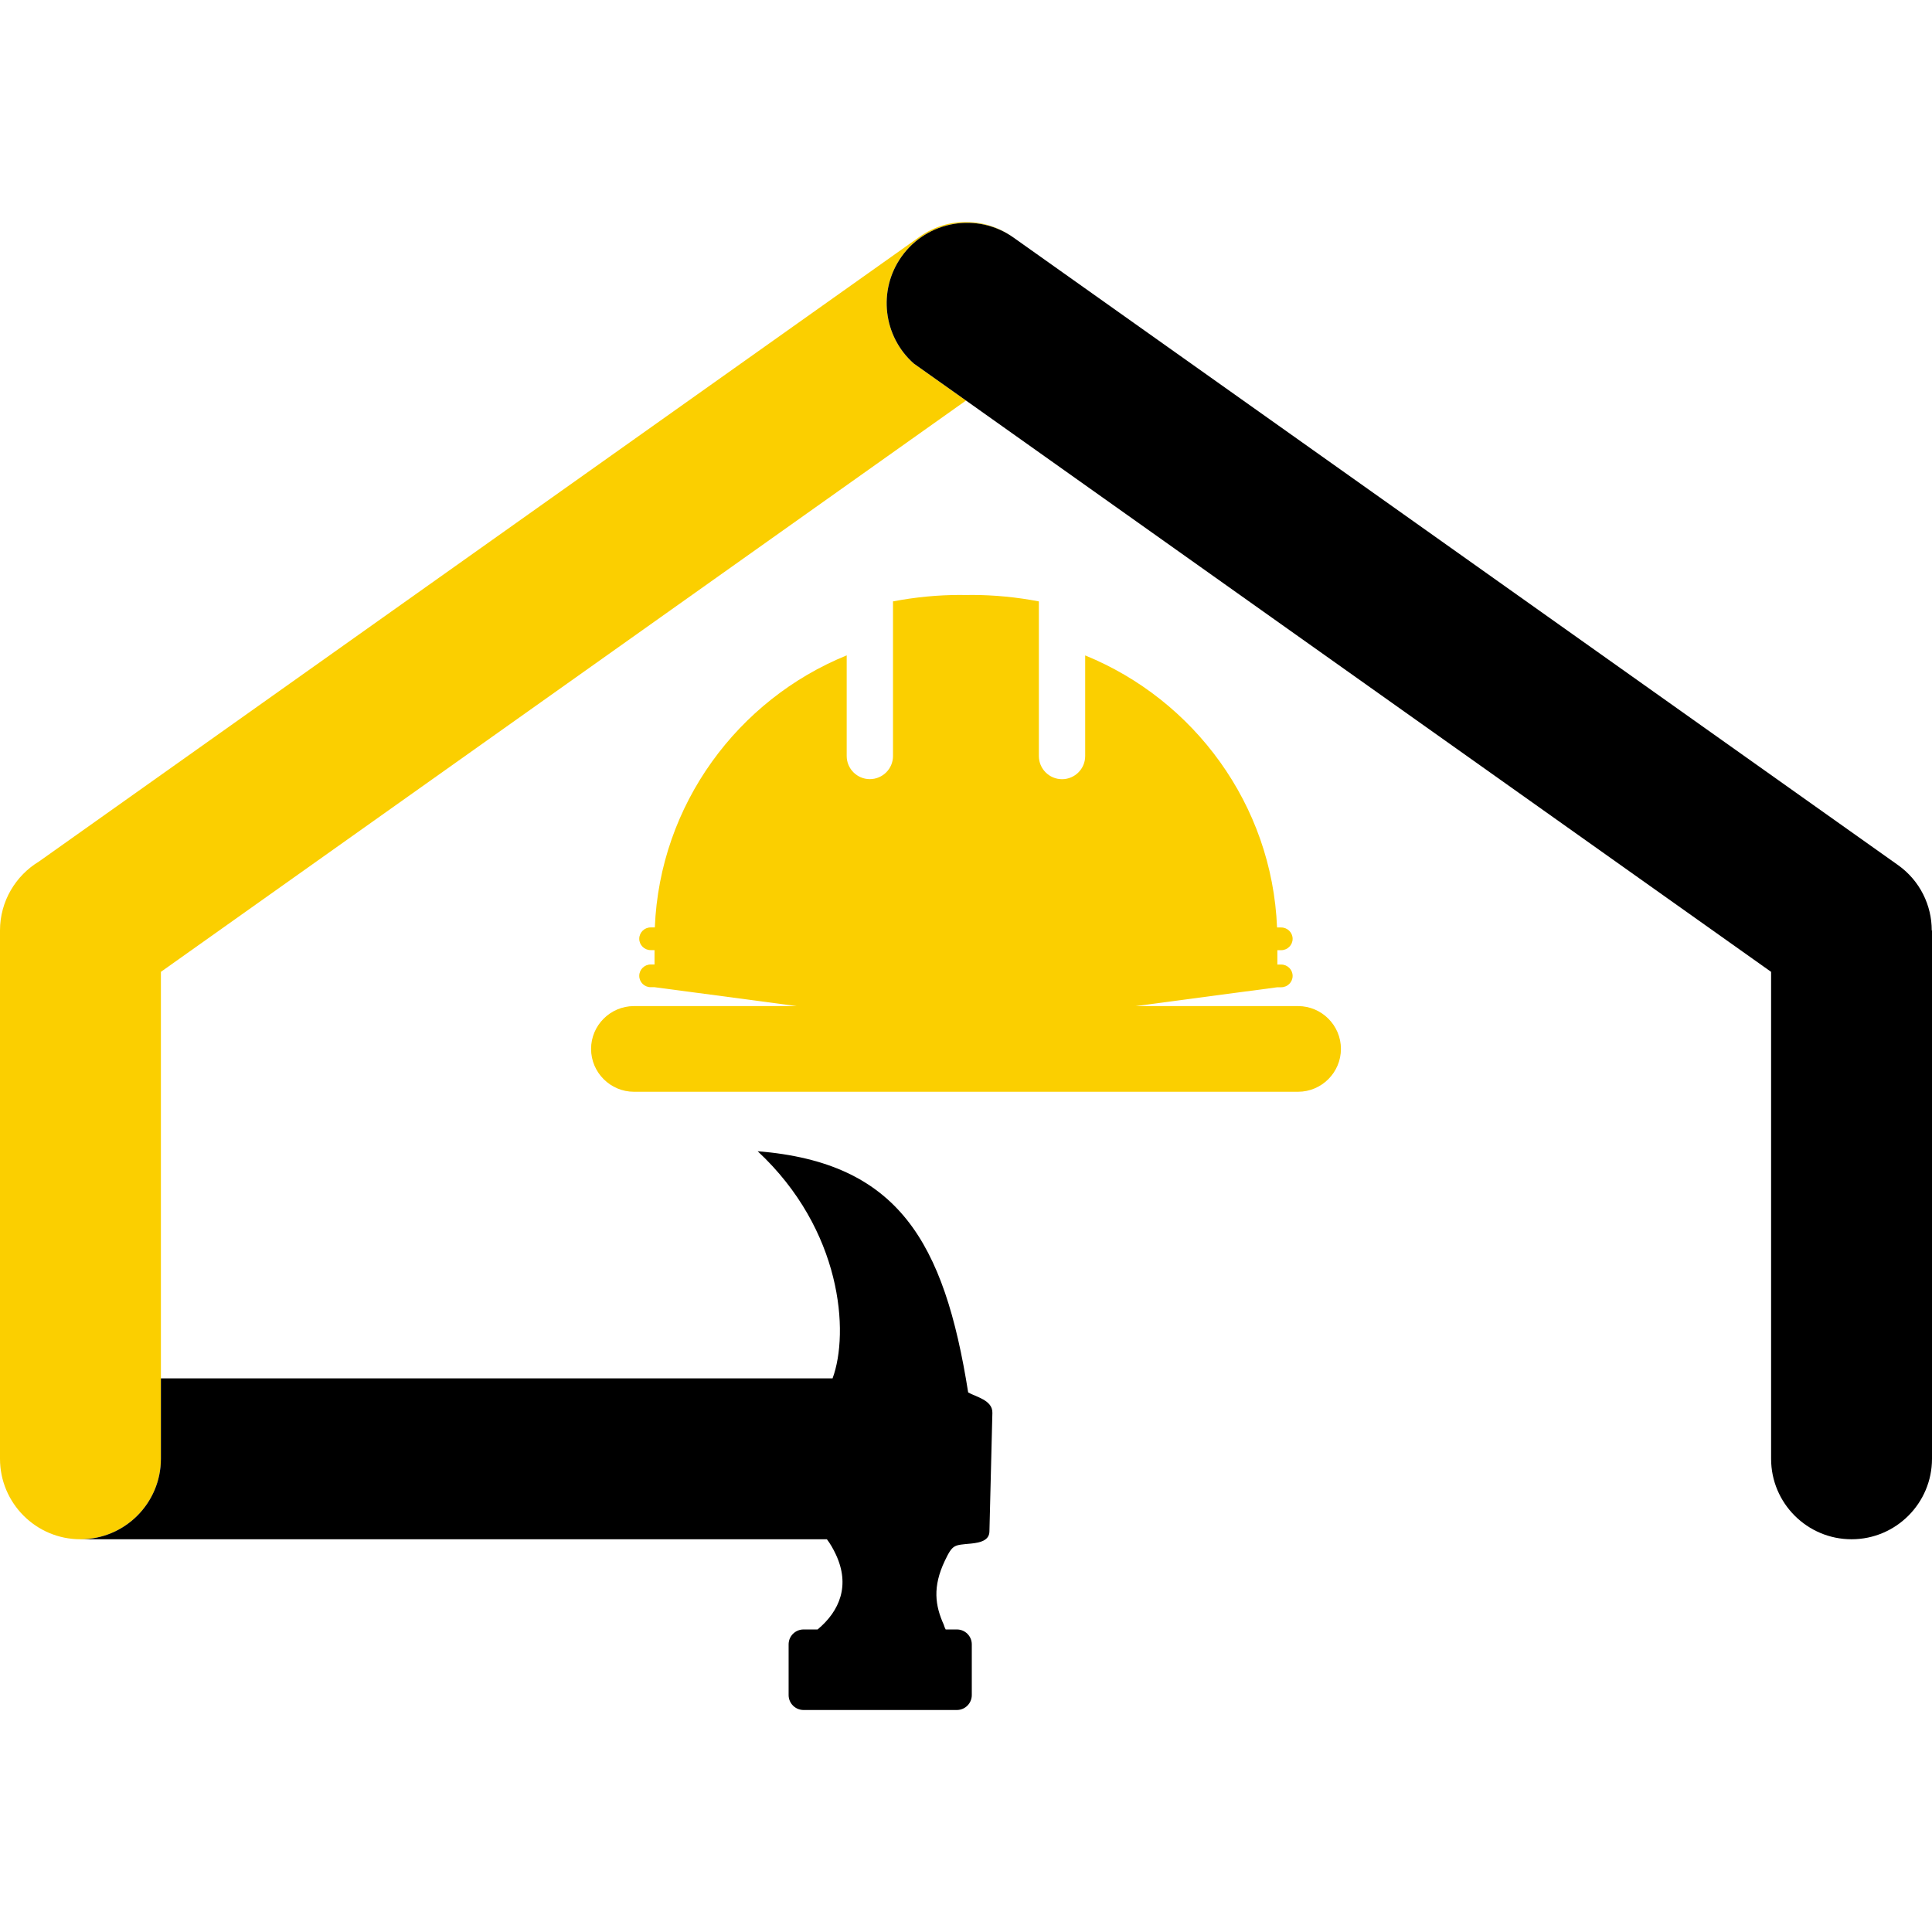<?xml version="1.0" encoding="utf-8"?>
<!-- Generator: Adobe Illustrator 16.0.0, SVG Export Plug-In . SVG Version: 6.00 Build 0)  -->
<!DOCTYPE svg PUBLIC "-//W3C//DTD SVG 1.1//EN" "http://www.w3.org/Graphics/SVG/1.1/DTD/svg11.dtd">
<svg version="1.1" id="Calque_1" xmlns="http://www.w3.org/2000/svg" xmlns:xlink="http://www.w3.org/1999/xlink" x="0px" y="0px"
	 width="32px" height="32px" viewBox="0 0 32 32" enable-background="new 0 0 32 32" xml:space="preserve">
<g>
	<g>
		<path fill-rule="evenodd" clip-rule="evenodd" fill="#FBCF00" d="M18.801,16.665l2.356-0.313h0.064
			c0.104,0,0.189-0.084,0.189-0.188c0-0.104-0.085-0.188-0.189-0.188h-0.064v-0.238h0.064c0.104,0,0.189-0.085,0.189-0.188
			c0-0.104-0.085-0.188-0.189-0.188h-0.069c-0.082-2.036-1.377-3.773-3.178-4.506v1.667c0,0.211-0.172,0.383-0.383,0.383
			c-0.212,0-0.384-0.172-0.384-0.383v-1.474v-0.765V9.961c-0.362-0.069-0.737-0.107-1.119-0.107c-0.03,0-0.06,0.002-0.089,0.002
			s-0.059-0.002-0.089-0.002c-0.383,0-0.757,0.038-1.119,0.107v0.322v0.765v1.474c0,0.211-0.172,0.383-0.384,0.383
			c-0.211,0-0.383-0.172-0.383-0.383v-1.667c-1.801,0.732-3.096,2.47-3.178,4.506h-0.069c-0.104,0-0.189,0.084-0.189,0.188
			c0,0.104,0.085,0.188,0.189,0.188h0.064v0.238h-0.064c-0.104,0-0.189,0.085-0.189,0.188c0,0.104,0.085,0.188,0.189,0.188h0.064
			l2.356,0.313h-2.356H10.5c-0.39,0-0.71,0.318-0.71,0.709s0.32,0.71,0.71,0.71h11c0.39,0,0.71-0.319,0.71-0.71
			s-0.32-0.709-0.71-0.709h-0.343H18.801L18.801,16.665z"/>
		<path fill="#FBCF00" d="M2.665,24.162c0,0.735-0.597,1.333-1.333,1.333C0.597,25.495,0,24.897,0,24.162v-8.751
			c0-0.484,0.26-0.909,0.646-1.142L15.229,3.923c0.48-0.342,1.111-0.319,1.561,0.014c-0.599-0.426-1.432-0.285-1.858,0.314
			c-0.398,0.561-0.301,1.324,0.203,1.77L16,6.634L2.665,16.097V24.162L2.665,24.162z"/>
	</g>
	<path d="M1.332,25.495h12.364c0.054,0.071,0.103,0.155,0.147,0.249c0.242,0.514,0.066,0.939-0.301,1.245H13.31
		c-0.137,0-0.248,0.11-0.248,0.247v0.84c0,0.136,0.111,0.247,0.248,0.247h2.539c0.136,0,0.247-0.111,0.247-0.247v-0.84
		c0-0.137-0.111-0.247-0.247-0.247h-0.186c-0.013-0.024-0.023-0.05-0.031-0.078c-0.143-0.317-0.189-0.626,0.018-1.061
		c0.132-0.275,0.15-0.256,0.438-0.284c0.15-0.016,0.297-0.052,0.3-0.199l0.049-1.965c0.006-0.213-0.277-0.266-0.401-0.339
		c-0.396-2.498-1.159-3.808-3.487-3.995c1.399,1.302,1.521,3.004,1.241,3.762H2.665v1.332C2.665,24.897,2.068,25.495,1.332,25.495
		L1.332,25.495z"/>
	<path d="M16,6.634l5.568,3.952l7.767,5.511v8.065c0,0.735,0.597,1.333,1.333,1.333c0.735,0,1.332-0.598,1.332-1.333v-8.751h-0.004
		c0-0.414-0.194-0.823-0.558-1.082L16.79,3.937c-0.599-0.426-1.432-0.285-1.858,0.314c-0.398,0.561-0.301,1.324,0.203,1.77L16,6.634
		L16,6.634z"/>
</g>
</svg>
